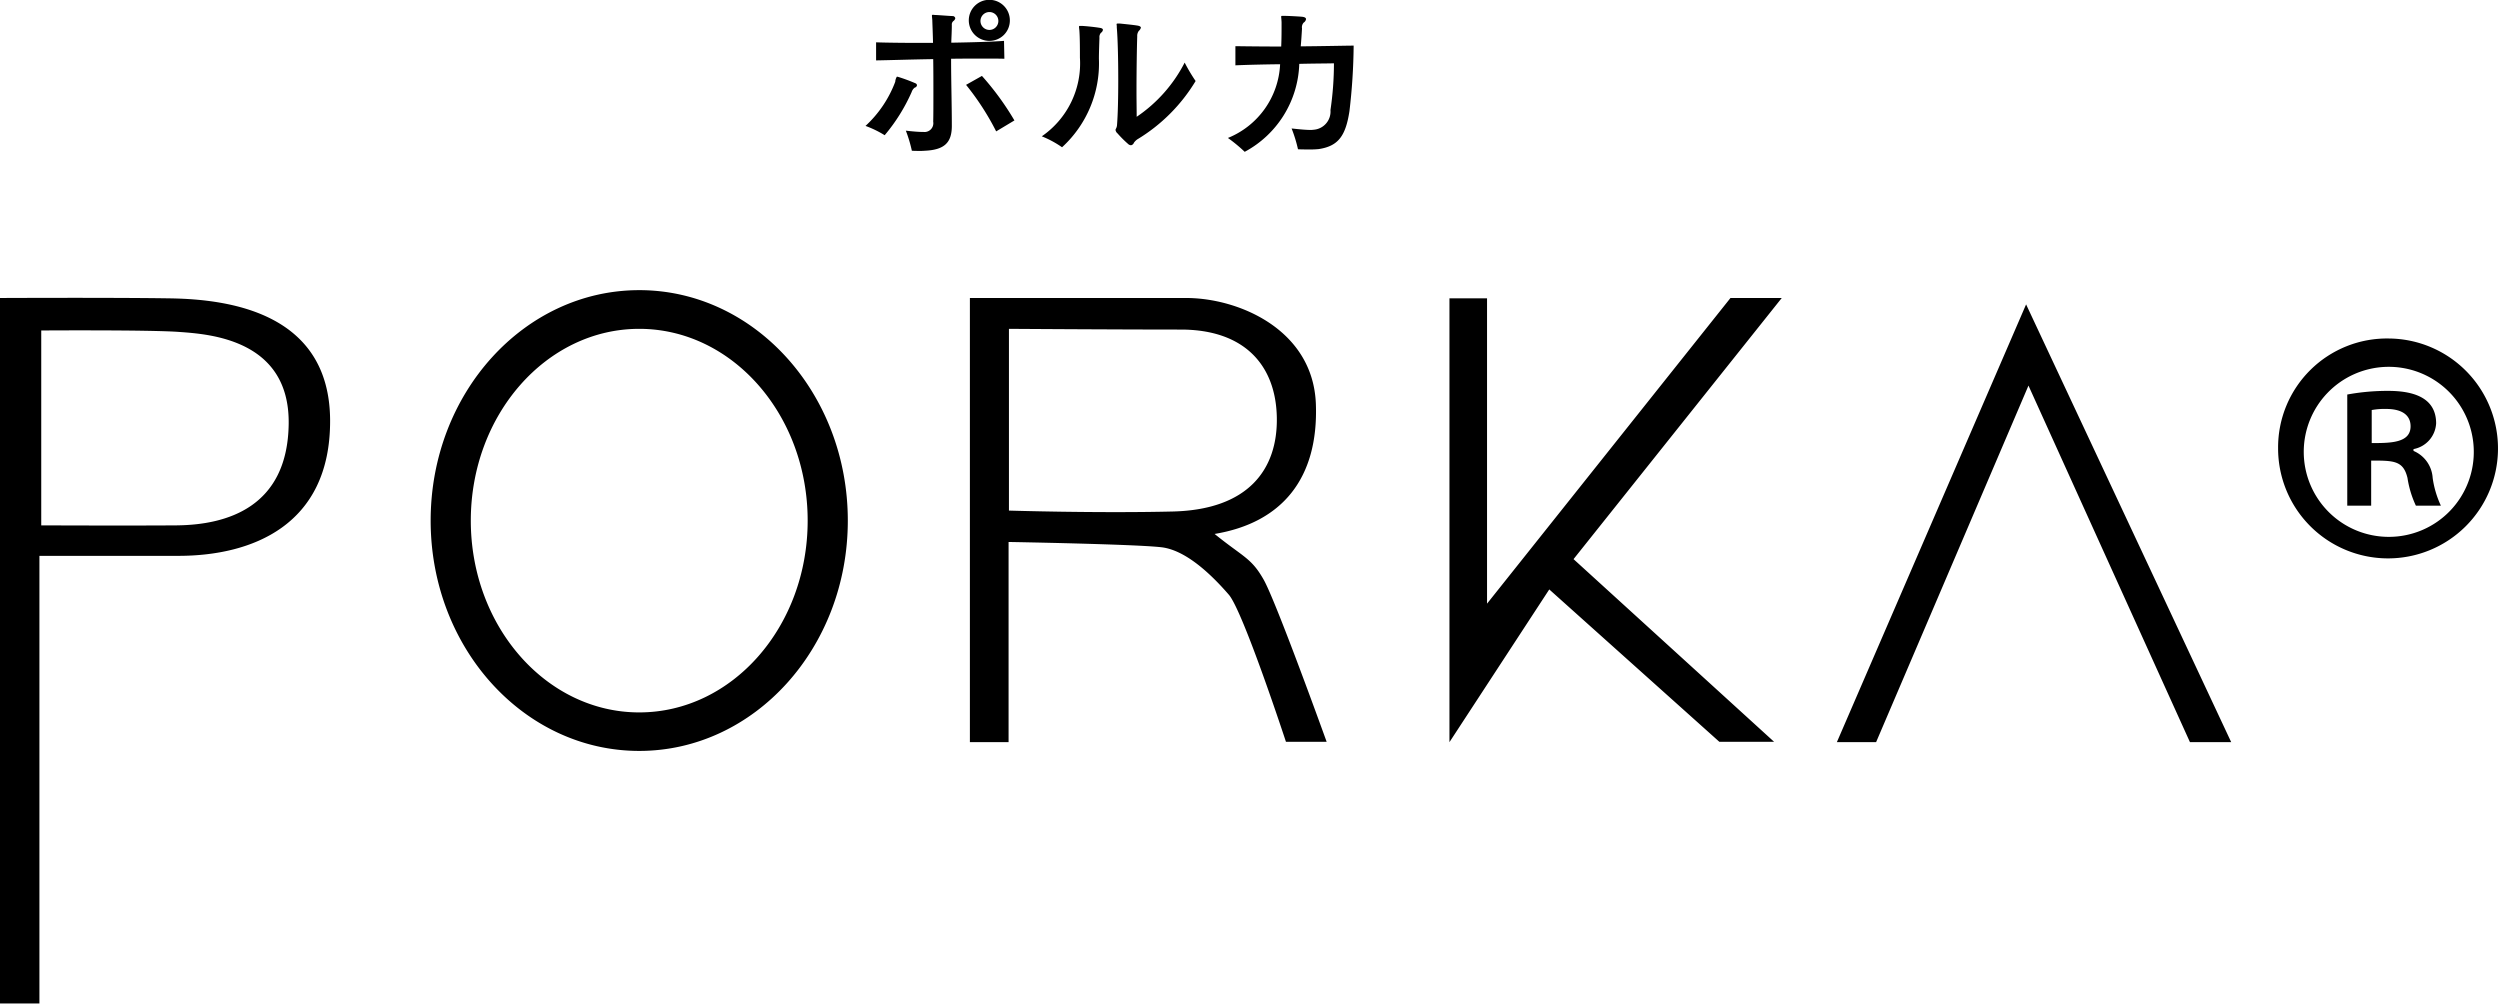 <svg xmlns="http://www.w3.org/2000/svg" width="137" height="55" viewBox="0 0 137 55">
  <defs>
    <style>
      .cls-1 {
        fill-rule: evenodd;
      }
    </style>
  </defs>
  <path id="logo_porka.svg" class="cls-1" d="M1432.92,3156.55a6.025,6.025,0,1,1-6.08,6A5.966,5.966,0,0,1,1432.92,3156.55Zm0,10.87a4.653,4.653,0,0,0,4.64-4.84A4.659,4.659,0,1,0,1432.92,3167.42Zm-2.29-1.71v-6.09a12.254,12.254,0,0,1,2.23-.2c1.07,0,2.64.2,2.64,1.78a1.516,1.516,0,0,1-1.24,1.41v0.1a1.72,1.72,0,0,1,1.05,1.48,5.337,5.337,0,0,0,.45,1.52h-1.37a5.531,5.531,0,0,1-.46-1.52c-0.23-.95-0.75-0.95-1.99-0.95v2.47h-1.31Zm1.34-3.43c1.02,0,2.13,0,2.13-.92,0-.56-0.4-0.95-1.34-0.95a3.9,3.9,0,0,0-.79.06v1.81Zm-120.65-7.93c-3.22-.05-9.32-0.02-9.32-0.02v38.66h2.16v-24.53h7.62c4,0,8.33-1.65,8.31-7.42C1320.07,3155.13,1314.55,3154.4,1311.32,3154.35Zm0.38,12.44c-2.69.02-7.44,0-7.44,0v-10.68s5.92-.04,7.56.08,6.05,0.4,6,5.02S1314.39,3166.76,1311.7,3166.79Zm25.33-12.89c-6.31,0-11.43,5.65-11.43,12.63s5.12,12.62,11.43,12.62,11.43-5.65,11.43-12.62S1343.35,3153.9,1337.03,3153.9Zm0,23.14c-5.09,0-9.23-4.71-9.23-10.51s4.14-10.51,9.23-10.51,9.23,4.7,9.23,10.51S1342.13,3177.04,1337.03,3177.04Zm34.21-7.29c-0.67-1.18-1.11-1.22-2.68-2.49,3.68-.61,5.7-3.03,5.55-7.12s-4.25-5.81-7.1-5.81h-11.86v24.34h2.12V3167.7s6.94,0.12,8.38.29,2.91,1.7,3.69,2.6,3.13,8.06,3.13,8.06h2.23S1371.92,3170.93,1371.24,3169.75Zm-13.95-3.77v-9.96s5.92,0.04,9.42.04,5.21,1.97,5.26,4.82-1.57,5.05-5.7,5.15S1357.29,3165.98,1357.29,3165.98Zm24.14,12.69v-24.32h2.06v16.73l13.34-16.75h2.81l-11.41,14.31,10.99,10.01h-3l-9.32-8.35Zm21.23,0,10.37-23.99,11.24,23.99h-2.26l-8.85-19.54-8.35,19.54h-2.15Zm-50.53-35.87a0.479,0.479,0,0,0-.17.24,9.825,9.825,0,0,1-1.48,2.37,5.643,5.643,0,0,0-1.05-.51,6.294,6.294,0,0,0,1.63-2.42,0.59,0.59,0,0,1,.09-0.28,0.507,0.507,0,0,1,.09.02,9.265,9.265,0,0,1,.94.35,0.126,0.126,0,0,1,.07.1A0.151,0.151,0,0,1,1352.13,3142.8Zm3.8-1.59c-0.55,0-1.18,0-1.81.01,0,1.23.04,2.49,0.04,3.68,0,0.91-.4,1.31-1.47,1.36a2.919,2.919,0,0,1-.32.01c-0.12,0-.26,0-0.4-0.01a7.528,7.528,0,0,0-.33-1.1c0.34,0.04.69,0.07,0.89,0.07h0.07a0.482,0.482,0,0,0,.54-0.56c0.01-.41.01-0.96,0.01-1.56s0-1.24-.01-1.87c-1.26.02-2.44,0.06-3.13,0.07v-0.99c0.6,0.02,1.42.03,2.29,0.03h0.83c-0.01-.47-0.03-0.92-0.04-1.25-0.01-.12-0.02-0.2-0.02-0.23,0-.05.01-0.06,0.06-0.06,0.02,0,.05.01,0.1,0.01,0.26,0.01.71,0.05,0.96,0.06a0.149,0.149,0,0,1,.16.12,0.246,0.246,0,0,1-.1.15,0.241,0.241,0,0,0-.09.22c0,0.32-.02.64-0.03,0.97,1.15-.02,2.23-0.05,2.89-0.1l0.02,0.98C1356.71,3141.21,1356.34,3141.21,1355.93,3141.21Zm0.66,3.99a14.287,14.287,0,0,0-1.65-2.55l0.87-.49a15.209,15.209,0,0,1,1.78,2.44Zm-0.37-4.96a1.125,1.125,0,1,1,1.12-1.12A1.116,1.116,0,0,1,1356.22,3140.24Zm0-1.58a0.49,0.49,0,1,0,0,.98A0.49,0.49,0,1,0,1356.22,3138.66Zm6.11,1.14a0.351,0.351,0,0,0-.08.27c-0.01.3-.03,0.85-0.03,1.14a6.23,6.23,0,0,1-2.02,4.86,5.519,5.519,0,0,0-1.11-.6,4.851,4.851,0,0,0,2.09-4.31c0-.41,0-1.08-0.03-1.49-0.01-.09-0.02-0.15-0.02-0.2s0.02-.05.06-0.05h0.09c0.23,0.01.71,0.06,0.95,0.1,0.16,0.02.21,0.06,0.21,0.12A0.244,0.244,0,0,1,1362.33,3139.8Zm1.99,5.84a0.768,0.768,0,0,0-.18.18,0.216,0.216,0,0,1-.16.14,0.258,0.258,0,0,1-.17-0.08,6.12,6.12,0,0,1-.57-0.57,0.3,0.3,0,0,1-.11-0.2,0.631,0.631,0,0,1,.04-0.09,0.467,0.467,0,0,0,.04-0.14c0.05-.58.07-1.56,0.07-2.53,0-1.14-.03-2.29-0.08-2.84v-0.1a0.225,0.225,0,0,1-.01-0.07c0-.04.01-0.05,0.08-0.05h0.1c0.28,0.03.7,0.07,0.95,0.11,0.13,0.02.2,0.06,0.2,0.12a0.342,0.342,0,0,1-.11.17,0.445,0.445,0,0,0-.09.3c-0.02.61-.04,1.88-0.04,3.02,0,0.51.01,1,.01,1.39a7.963,7.963,0,0,0,2.63-2.97,9.263,9.263,0,0,0,.6,1.01A9.4,9.4,0,0,1,1364.32,3145.64Zm11.63-1.55c-0.21,1.37-.62,1.92-1.69,2.08a4.529,4.529,0,0,1-.55.02c-0.18,0-.38,0-0.58-0.01a7.6,7.6,0,0,0-.35-1.14c0.38,0.04.75,0.08,1.02,0.08a0.972,0.972,0,0,0,.18-0.01,1,1,0,0,0,.93-1.08,17.611,17.611,0,0,0,.19-2.56c-0.42.01-1.11,0.01-1.9,0.03a5.667,5.667,0,0,1-2.99,4.82,8.439,8.439,0,0,0-.92-0.76,4.583,4.583,0,0,0,2.86-4.04c-0.86.01-1.73,0.03-2.45,0.06v-1.05c0.67,0.01,1.58.02,2.51,0.02,0.02-.43.02-0.87,0.02-1.31,0-.08-0.01-0.14-0.01-0.2a0.664,0.664,0,0,1-.01-0.13c0-.04.02-0.04,0.08-0.04h0.08c0.24,0,.78.03,1,0.05,0.15,0.02.2,0.07,0.2,0.13a0.278,0.278,0,0,1-.13.19,0.383,0.383,0,0,0-.09.32c-0.02.34-.04,0.66-0.07,0.98,1.3-.01,2.48-0.04,2.9-0.04A32.624,32.624,0,0,1,1375.95,3144.09Z" transform="translate(-1302 -3138)"/>
</svg>
